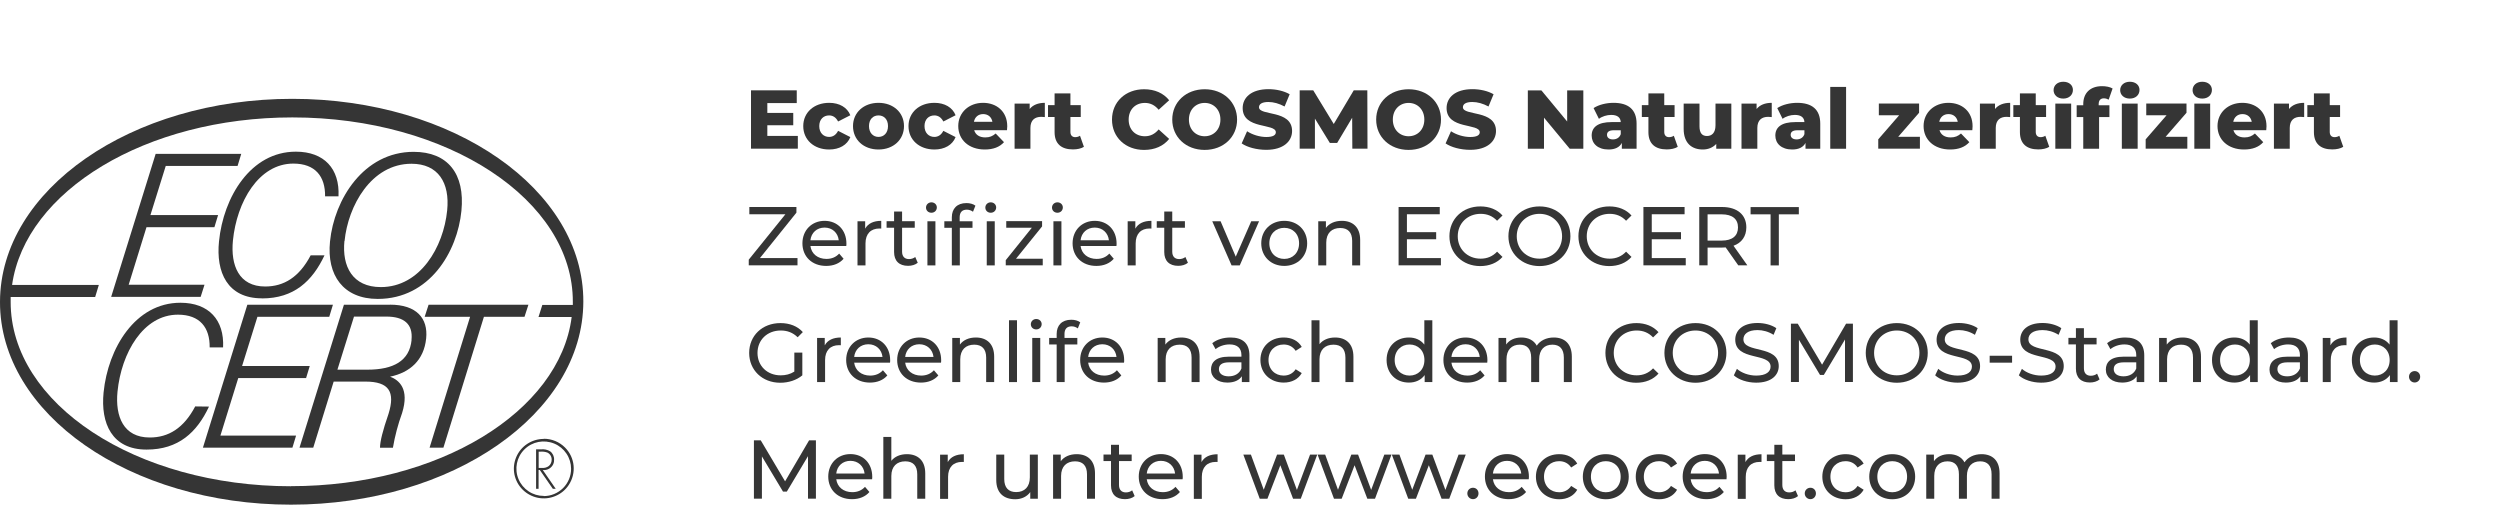<svg viewBox="0 0 300 61" xmlns="http://www.w3.org/2000/svg" data-name="Ebene 2" id="Ebene_2">
  <defs>
    <style>
      .cls-1 {
        fill: none;
      }

      .cls-1, .cls-2 {
        stroke-width: 0px;
      }

      .cls-2 {
        fill: #353535;
      }
    </style>
  </defs>
  <g data-name="Ebene 1" id="Ebene_1-2">
    <g>
      <g>
        <g>
          <path d="M31.44,35.81c3.83,0,6.04-2.07,7.5-5.17h-1.66c-1.38,2.63-3.22,3.74-5.46,3.74-3.15,0-4.16-2.53-3.87-5.51.46-4.65,3.09-9.24,7.25-9.24,2.64,0,3.84,1.55,3.81,3.93h1.61c.16-3.3-1.71-5.36-5.12-5.36-5.42,0-8.69,5.45-9.22,10.76-.38,3.7,1,6.84,5.15,6.84h0Z" class="cls-2"></path>
          <path d="M24.54,34.17h-9.1l2.14-6.91h8.15l.44-1.45h-8.12l1.84-5.9h8.62l.44-1.45h-10.27l-5.34,17.16h10.74l.46-1.45ZM65.25,52.67c-.71,0-1.4.21-1.99.6-.59.39-1.05.95-1.32,1.6-.56,1.34-.25,2.87.78,3.89,1.03,1.02,2.57,1.33,3.91.77.66-.27,1.22-.73,1.61-1.32.95-1.42.77-3.31-.44-4.51-.67-.67-1.59-1.05-2.54-1.05ZM65.25,59.51c-.65,0-1.28-.19-1.82-.55-.54-.36-.96-.87-1.21-1.47-.51-1.22-.23-2.63.71-3.56.94-.94,2.35-1.21,3.58-.7.6.25,1.11.67,1.47,1.21.36.54.55,1.17.55,1.82,0,.87-.35,1.7-.96,2.31-.62.61-1.45.96-2.32.96h0ZM23.43,48.76c-1.38,2.63-3.22,3.74-5.46,3.74-3.16,0-4.16-2.53-3.87-5.5.46-4.65,3.09-9.24,7.25-9.24,2.64,0,3.84,1.55,3.81,3.93h1.61c.16-3.29-1.71-5.36-5.12-5.36-5.42,0-8.69,5.46-9.22,10.76-.37,3.71,1,6.86,5.16,6.86,3.83,0,6.04-2.07,7.49-5.16,0,0-1.66-.02-1.66-.02ZM45.33,35.87c6.22,0,9.56-5.66,10.04-10.57.44-4.43-1.62-7.08-5.74-7.08-5.98,0-9.53,5.7-10.03,10.76-.41,4.06,1.61,6.89,5.73,6.89ZM41.35,28.91c.41-4.16,3.17-9.26,8.03-9.26,3.19,0,4.62,2.27,4.28,5.6-.44,4.4-3.23,9.2-7.96,9.2-3.41,0-4.67-2.49-4.37-5.53h.02Z" class="cls-2"></path>
          <path d="M70,36.21c.05-13.46-15.59-24.35-34.92-24.35C15.75,11.86.04,22.77,0,36.21c-.04,13.45,15.59,24.35,34.92,24.35,19.33,0,35.04-10.9,35.08-24.35ZM34.93,58.35C16.31,58.35,1.25,48.44,1.28,36.21v-.57h10.14l.44-1.45H1.45c1.6-11.27,16.06-20.1,33.64-20.1,18.63,0,33.69,9.91,33.65,22.14v.36h-3.66l-.46,1.45h3.98c-1.44,11.36-15.96,20.3-33.68,20.3h0Z" class="cls-2"></path>
          <path d="M50.95,38.02h5.46l-4.86,15.7h1.66l4.86-15.7h4.87l.47-1.45h-11.98s-.47,1.45-.47,1.45ZM28.58,45.37h8.15l.44-1.45h-8.12l1.84-5.9h8.62l.44-1.45h-10.27l-5.33,17.15h10.74l.44-1.45h-9.08s2.14-6.9,2.14-6.9ZM66.49,55.17c.02-.4-.16-.78-.47-1.01-.33-.2-.71-.28-1.09-.24h-.6v4.74h.3v-2.26h.15l1.56,2.26h.35l-1.56-2.26c.53.07,1.05-.22,1.27-.72.07-.16.1-.33.09-.51ZM64.64,56.14v-1.94h.2c.29-.02.58.01.85.11.32.16.52.49.51.86,0,.29-.12.56-.34.75-.24.18-.54.26-.83.23,0,0-.39,0-.39,0Z" class="cls-2"></path>
          <path d="M46.8,36.57h-5.53l-5.33,17.15h1.65l2.45-7.93h3.81c2.84,0,3.6,1.23,2.77,3.88-.69,1.99-1.02,3.32-1.02,4.06h1.55c.24-1.42.61-2.81,1.1-4.16.91-2.92-.37-3.96-1.44-4.37,2.37-.49,4.07-1.97,4.33-4.6.24-2.4-1.15-4.04-4.34-4.04ZM49.39,40.8c-.25,2.53-2.21,3.56-5.29,3.56h-3.61l1.99-6.37h3.9c2.07,0,3.2.88,3,2.8Z" class="cls-2"></path>
        </g>
        <g>
          <path d="M95.74,16.31v1.53h-5.62v-7h5.49v1.53h-3.53v1.18h3.11v1.48h-3.11v1.28h3.66Z" class="cls-2"></path>
          <path d="M96.39,15.13c0-1.63,1.29-2.79,3.11-2.79,1.23,0,2.17.55,2.54,1.49l-1.47.75c-.26-.51-.64-.73-1.08-.73-.66,0-1.18.46-1.18,1.28s.52,1.3,1.18,1.3c.44,0,.82-.22,1.08-.73l1.47.75c-.37.94-1.31,1.49-2.54,1.49-1.82,0-3.11-1.16-3.11-2.81Z" class="cls-2"></path>
          <path d="M102.36,15.13c0-1.63,1.29-2.79,3.06-2.79s3.06,1.16,3.06,2.79-1.27,2.81-3.06,2.81-3.06-1.17-3.06-2.81ZM106.56,15.13c0-.82-.49-1.28-1.14-1.28s-1.14.46-1.14,1.28.5,1.3,1.14,1.3,1.14-.47,1.14-1.3Z" class="cls-2"></path>
          <path d="M109.02,15.13c0-1.63,1.29-2.79,3.11-2.79,1.23,0,2.17.55,2.54,1.49l-1.47.75c-.26-.51-.64-.73-1.08-.73-.66,0-1.18.46-1.18,1.28s.52,1.3,1.18,1.3c.44,0,.82-.22,1.08-.73l1.47.75c-.37.94-1.31,1.49-2.54,1.49-1.82,0-3.11-1.16-3.11-2.81Z" class="cls-2"></path>
          <path d="M120.84,15.62h-3.94c.16.55.63.87,1.33.87.53,0,.88-.15,1.25-.47l1,1.04c-.52.58-1.28.88-2.31.88-1.93,0-3.18-1.19-3.18-2.81s1.27-2.79,2.98-2.79c1.6,0,2.9,1.02,2.9,2.81,0,.14-.02.32-.03.47ZM116.87,14.62h2.22c-.1-.57-.52-.93-1.11-.93s-1,.36-1.11.93Z" class="cls-2"></path>
          <path d="M125.38,12.34v1.71c-.17-.02-.29-.03-.43-.03-.77,0-1.3.39-1.3,1.34v2.49h-1.9v-5.42h1.81v.65c.39-.49,1.02-.74,1.82-.74Z" class="cls-2"></path>
          <path d="M130.07,17.62c-.33.21-.82.31-1.32.31-1.39,0-2.2-.68-2.2-2.07v-1.82h-.79v-1.42h.79v-1.41h1.9v1.41h1.24v1.42h-1.24v1.8c0,.4.23.62.57.62.21,0,.42-.06.58-.17l.47,1.33Z" class="cls-2"></path>
          <path d="M133.44,14.35c0-2.13,1.63-3.64,3.85-3.64,1.29,0,2.33.47,3.01,1.32l-1.26,1.14c-.44-.53-.98-.82-1.65-.82-1.15,0-1.95.8-1.95,2s.8,2,1.95,2c.67,0,1.21-.29,1.65-.82l1.26,1.14c-.68.85-1.72,1.32-3.01,1.32-2.22,0-3.85-1.51-3.85-3.64Z" class="cls-2"></path>
          <path d="M140.67,14.35c0-2.1,1.65-3.64,3.89-3.64s3.89,1.54,3.89,3.64-1.65,3.64-3.89,3.64-3.89-1.54-3.89-3.64ZM146.45,14.35c0-1.21-.83-2-1.89-2s-1.89.79-1.89,2,.83,2,1.89,2,1.89-.79,1.89-2Z" class="cls-2"></path>
          <path d="M149,17.21l.65-1.46c.62.41,1.5.69,2.31.69s1.14-.23,1.14-.57c0-1.11-3.98-.3-3.98-2.9,0-1.25,1.02-2.27,3.1-2.27.91,0,1.85.21,2.54.61l-.61,1.47c-.67-.36-1.33-.54-1.94-.54-.83,0-1.13.28-1.13.63,0,1.07,3.97.27,3.97,2.85,0,1.22-1.02,2.26-3.1,2.26-1.15,0-2.29-.31-2.95-.77Z" class="cls-2"></path>
          <path d="M162.28,17.84l-.02-3.71-1.8,3.02h-.88l-1.79-2.92v3.61h-1.83v-7h1.63l2.46,4.04,2.4-4.04h1.63l.02,7h-1.82Z" class="cls-2"></path>
          <path d="M165.14,14.35c0-2.1,1.65-3.64,3.89-3.64s3.89,1.54,3.89,3.64-1.65,3.64-3.89,3.64-3.89-1.54-3.89-3.64ZM170.92,14.35c0-1.21-.83-2-1.89-2s-1.89.79-1.89,2,.83,2,1.89,2,1.89-.79,1.89-2Z" class="cls-2"></path>
          <path d="M173.47,17.21l.65-1.46c.62.41,1.5.69,2.31.69s1.14-.23,1.14-.57c0-1.11-3.98-.3-3.98-2.9,0-1.25,1.02-2.27,3.1-2.27.91,0,1.85.21,2.54.61l-.61,1.47c-.67-.36-1.33-.54-1.94-.54-.83,0-1.13.28-1.13.63,0,1.07,3.97.27,3.97,2.85,0,1.22-1.02,2.26-3.1,2.26-1.15,0-2.29-.31-2.95-.77Z" class="cls-2"></path>
          <path d="M190,10.85v7h-1.63l-3.09-3.73v3.73h-1.94v-7h1.63l3.09,3.73v-3.73h1.94Z" class="cls-2"></path>
          <path d="M196.39,14.84v3.01h-1.77v-.7c-.27.52-.81.79-1.6.79-1.3,0-2.02-.73-2.02-1.67,0-1,.73-1.62,2.41-1.62h1.08c-.03-.55-.4-.86-1.15-.86-.52,0-1.1.18-1.47.47l-.64-1.29c.62-.41,1.54-.63,2.39-.63,1.76,0,2.77.78,2.77,2.5ZM194.49,16.1v-.47h-.82c-.61,0-.83.22-.83.55s.26.55.71.55c.42,0,.79-.2.94-.63Z" class="cls-2"></path>
          <path d="M201.33,17.62c-.33.21-.82.31-1.32.31-1.39,0-2.2-.68-2.2-2.07v-1.82h-.79v-1.42h.79v-1.41h1.9v1.41h1.24v1.42h-1.24v1.8c0,.4.23.62.57.62.21,0,.42-.06.58-.17l.47,1.33Z" class="cls-2"></path>
          <path d="M207.76,12.43v5.42h-1.81v-.58c-.41.45-.99.67-1.61.67-1.33,0-2.3-.76-2.3-2.48v-3.03h1.9v2.72c0,.84.33,1.17.9,1.17s1.02-.37,1.02-1.28v-2.61h1.9Z" class="cls-2"></path>
          <path d="M212.61,12.34v1.71c-.17-.02-.29-.03-.43-.03-.77,0-1.3.39-1.3,1.34v2.49h-1.9v-5.42h1.81v.65c.39-.49,1.02-.74,1.82-.74Z" class="cls-2"></path>
          <path d="M218.43,14.84v3.01h-1.77v-.7c-.27.52-.81.79-1.6.79-1.3,0-2.02-.73-2.02-1.67,0-1,.73-1.62,2.41-1.62h1.08c-.03-.55-.4-.86-1.15-.86-.52,0-1.1.18-1.47.47l-.64-1.29c.62-.41,1.54-.63,2.39-.63,1.76,0,2.77.78,2.77,2.5ZM216.53,16.1v-.47h-.82c-.61,0-.83.22-.83.55s.26.55.71.55c.42,0,.79-.2.94-.63Z" class="cls-2"></path>
          <path d="M219.63,10.43h1.9v7.42h-1.9v-7.42Z" class="cls-2"></path>
          <path d="M230.39,16.42v1.42h-5v-1.12l2.51-2.89h-2.44v-1.41h4.83v1.11l-2.51,2.89h2.61Z" class="cls-2"></path>
          <path d="M236.68,15.62h-3.94c.16.55.63.87,1.33.87.53,0,.88-.15,1.25-.47l1,1.04c-.52.58-1.28.88-2.31.88-1.93,0-3.18-1.19-3.18-2.81s1.27-2.79,2.98-2.79c1.6,0,2.9,1.02,2.9,2.81,0,.14-.02.32-.03.47ZM232.71,14.62h2.22c-.1-.57-.52-.93-1.11-.93s-1,.36-1.11.93Z" class="cls-2"></path>
          <path d="M241.22,12.34v1.71c-.17-.02-.29-.03-.43-.03-.77,0-1.3.39-1.3,1.34v2.49h-1.9v-5.42h1.81v.65c.39-.49,1.02-.74,1.82-.74Z" class="cls-2"></path>
          <path d="M245.91,17.62c-.33.21-.82.31-1.32.31-1.39,0-2.2-.68-2.2-2.07v-1.82h-.79v-1.42h.79v-1.41h1.9v1.41h1.24v1.42h-1.24v1.8c0,.4.23.62.57.62.21,0,.42-.06.58-.17l.47,1.33Z" class="cls-2"></path>
          <path d="M246.43,10.82c0-.57.46-1.01,1.16-1.01s1.16.41,1.16.98c0,.6-.46,1.04-1.16,1.04s-1.16-.44-1.16-1.01ZM246.64,12.43h1.9v5.42h-1.9v-5.42Z" class="cls-2"></path>
          <path d="M251.84,12.51v.12h1.29v1.42h-1.24v3.8h-1.9v-3.8h-.79v-1.42h.79v-.14c0-1.3.81-2.15,2.26-2.15.46,0,.95.09,1.26.28l-.47,1.34c-.16-.09-.37-.16-.57-.16-.4,0-.63.23-.63.71ZM254.42,10.82c0-.57.46-1.01,1.16-1.01s1.16.41,1.16.98c0,.6-.46,1.04-1.16,1.04s-1.16-.44-1.16-1.01ZM254.62,12.43h1.9v5.42h-1.9v-5.42Z" class="cls-2"></path>
          <path d="M262.48,16.42v1.42h-5v-1.12l2.51-2.89h-2.44v-1.41h4.83v1.11l-2.51,2.89h2.61Z" class="cls-2"></path>
          <path d="M263.11,10.82c0-.57.46-1.01,1.16-1.01s1.16.41,1.16.98c0,.6-.46,1.04-1.16,1.04s-1.16-.44-1.16-1.01ZM263.32,12.43h1.9v5.42h-1.9v-5.42Z" class="cls-2"></path>
          <path d="M271.95,15.62h-3.94c.16.55.63.87,1.33.87.53,0,.88-.15,1.25-.47l1,1.04c-.52.58-1.28.88-2.31.88-1.93,0-3.18-1.19-3.18-2.81s1.27-2.79,2.98-2.79c1.6,0,2.9,1.02,2.9,2.81,0,.14-.02.32-.03.47ZM267.99,14.62h2.22c-.1-.57-.52-.93-1.11-.93s-1,.36-1.11.93Z" class="cls-2"></path>
          <path d="M276.5,12.34v1.71c-.17-.02-.29-.03-.43-.03-.77,0-1.3.39-1.3,1.34v2.49h-1.9v-5.42h1.81v.65c.39-.49,1.02-.74,1.82-.74Z" class="cls-2"></path>
          <path d="M281.19,17.62c-.33.21-.82.31-1.32.31-1.39,0-2.2-.68-2.2-2.07v-1.82h-.79v-1.42h.79v-1.41h1.9v1.41h1.24v1.42h-1.24v1.8c0,.4.23.62.57.62.21,0,.42-.06.58-.17l.47,1.33Z" class="cls-2"></path>
          <path d="M95.7,30.97v.87h-5.85v-.68l4.4-5.45h-4.33v-.87h5.65v.68l-4.38,5.45h4.51Z" class="cls-2"></path>
          <path d="M101.55,29.52h-4.3c.12.93.87,1.55,1.92,1.55.62,0,1.14-.21,1.53-.64l.53.62c-.48.56-1.21.86-2.09.86-1.71,0-2.85-1.13-2.85-2.71s1.13-2.7,2.66-2.7,2.62,1.1,2.62,2.73c0,.08,0,.2-.02.29ZM97.25,28.83h3.4c-.1-.89-.77-1.52-1.7-1.52s-1.6.62-1.7,1.52Z" class="cls-2"></path>
          <path d="M105.75,26.5v.93c-.08-.01-.15-.01-.22-.01-1.03,0-1.67.63-1.67,1.79v2.64h-.96v-5.3h.92v.89c.34-.62,1-.94,1.93-.94Z" class="cls-2"></path>
          <path d="M110.13,31.53c-.29.25-.73.37-1.16.37-1.07,0-1.68-.59-1.68-1.66v-2.91h-.9v-.79h.9v-1.16h.96v1.16h1.52v.79h-1.52v2.87c0,.57.3.89.83.89.28,0,.55-.09.75-.25l.3.69Z" class="cls-2"></path>
          <path d="M111.12,24.91c0-.35.28-.63.65-.63s.65.27.65.61c0,.36-.27.64-.65.64s-.65-.27-.65-.62ZM111.29,26.55h.96v5.3h-.96v-5.3Z" class="cls-2"></path>
          <path d="M115.97,24.37c.41,0,.81.1,1.08.31l-.29.73c-.2-.15-.46-.25-.74-.25-.57,0-.86.32-.86.93v.46h1.54v.79h-1.52v4.51h-.96v-4.51h-.9v-.79h.9v-.47c0-1.03.62-1.71,1.75-1.71ZM118.24,24.91c0-.35.28-.63.65-.63s.65.27.65.61c0,.36-.27.64-.65.64s-.65-.27-.65-.62ZM118.41,26.55h.96v5.3h-.96v-5.3Z" class="cls-2"></path>
          <path d="M125.13,31.05v.79h-4.44v-.62l3.13-3.89h-3.07v-.79h4.3v.63l-3.13,3.88h3.21Z" class="cls-2"></path>
          <path d="M126.24,24.91c0-.35.28-.63.65-.63s.65.27.65.61c0,.36-.27.64-.65.64s-.65-.27-.65-.62ZM126.41,26.55h.96v5.3h-.96v-5.3Z" class="cls-2"></path>
          <path d="M133.97,29.52h-4.3c.12.93.87,1.55,1.92,1.55.62,0,1.14-.21,1.53-.64l.53.62c-.48.56-1.21.86-2.09.86-1.71,0-2.85-1.13-2.85-2.71s1.13-2.7,2.66-2.7,2.62,1.1,2.62,2.73c0,.08,0,.2-.02.29ZM129.67,28.83h3.4c-.1-.89-.77-1.52-1.7-1.52s-1.6.62-1.7,1.52Z" class="cls-2"></path>
          <path d="M138.17,26.5v.93c-.08-.01-.15-.01-.22-.01-1.03,0-1.67.63-1.67,1.79v2.64h-.96v-5.3h.92v.89c.34-.62,1-.94,1.93-.94Z" class="cls-2"></path>
          <path d="M142.55,31.53c-.29.25-.73.37-1.16.37-1.07,0-1.68-.59-1.68-1.66v-2.91h-.9v-.79h.9v-1.16h.96v1.16h1.52v.79h-1.52v2.87c0,.57.3.89.83.89.28,0,.55-.09.75-.25l.3.69Z" class="cls-2"></path>
          <path d="M151.09,26.55l-2.32,5.3h-.98l-2.32-5.3h1l1.82,4.25,1.86-4.25h.94Z" class="cls-2"></path>
          <path d="M151.35,29.2c0-1.58,1.17-2.7,2.76-2.7s2.75,1.12,2.75,2.7-1.16,2.71-2.75,2.71-2.76-1.13-2.76-2.71ZM155.89,29.2c0-1.13-.76-1.86-1.78-1.86s-1.79.73-1.79,1.86.77,1.87,1.79,1.87,1.78-.74,1.78-1.87Z" class="cls-2"></path>
          <path d="M163.22,28.8v3.05h-.96v-2.94c0-1.04-.52-1.55-1.43-1.55-1.02,0-1.68.61-1.68,1.76v2.73h-.96v-5.3h.92v.8c.39-.54,1.07-.85,1.91-.85,1.29,0,2.2.74,2.2,2.3Z" class="cls-2"></path>
          <path d="M172.91,30.97v.87h-5.08v-7h4.94v.87h-3.94v2.15h3.51v.85h-3.51v2.26h4.08Z" class="cls-2"></path>
          <path d="M173.93,28.35c0-2.07,1.58-3.58,3.71-3.58,1.08,0,2.02.37,2.66,1.09l-.65.63c-.54-.57-1.2-.83-1.97-.83-1.58,0-2.75,1.14-2.75,2.69s1.17,2.69,2.75,2.69c.77,0,1.43-.27,1.97-.84l.65.63c-.64.72-1.58,1.1-2.67,1.1-2.12,0-3.7-1.51-3.7-3.58Z" class="cls-2"></path>
          <path d="M181.01,28.35c0-2.05,1.58-3.58,3.73-3.58s3.71,1.52,3.71,3.58-1.58,3.58-3.71,3.58-3.73-1.53-3.73-3.58ZM187.45,28.35c0-1.55-1.16-2.69-2.71-2.69s-2.73,1.14-2.73,2.69,1.16,2.69,2.73,2.69,2.71-1.14,2.71-2.69Z" class="cls-2"></path>
          <path d="M189.41,28.35c0-2.07,1.58-3.58,3.71-3.58,1.08,0,2.02.37,2.66,1.09l-.65.63c-.54-.57-1.2-.83-1.97-.83-1.58,0-2.75,1.14-2.75,2.69s1.17,2.69,2.75,2.69c.77,0,1.43-.27,1.97-.84l.65.63c-.64.72-1.58,1.1-2.67,1.1-2.12,0-3.7-1.51-3.7-3.58Z" class="cls-2"></path>
          <path d="M202.29,30.97v.87h-5.08v-7h4.94v.87h-3.94v2.15h3.51v.85h-3.51v2.26h4.08Z" class="cls-2"></path>
          <path d="M208.59,31.84l-1.51-2.15c-.14.01-.29.02-.44.02h-1.73v2.13h-1v-7h2.73c1.82,0,2.92.92,2.92,2.44,0,1.08-.56,1.86-1.54,2.21l1.66,2.35h-1.09ZM208.56,27.29c0-1-.67-1.57-1.95-1.57h-1.7v3.15h1.7c1.28,0,1.95-.58,1.95-1.58Z" class="cls-2"></path>
          <path d="M212.47,25.72h-2.4v-.87h5.79v.87h-2.4v6.13h-.99v-6.13Z" class="cls-2"></path>
          <path d="M95.32,42.31h.96v2.73c-.7.59-1.67.89-2.65.89-2.15,0-3.73-1.51-3.73-3.58s1.58-3.58,3.75-3.58c1.11,0,2.05.37,2.69,1.08l-.62.62c-.58-.56-1.24-.81-2.03-.81-1.62,0-2.79,1.13-2.79,2.69s1.17,2.69,2.78,2.69c.59,0,1.14-.13,1.64-.45v-2.28Z" class="cls-2"></path>
          <path d="M100.9,40.5v.93c-.08-.01-.15-.01-.22-.01-1.03,0-1.67.63-1.67,1.79v2.64h-.96v-5.3h.92v.89c.34-.62,1-.94,1.93-.94Z" class="cls-2"></path>
          <path d="M106.8,43.52h-4.3c.12.93.87,1.55,1.92,1.55.62,0,1.14-.21,1.53-.64l.53.62c-.48.56-1.21.86-2.09.86-1.71,0-2.85-1.13-2.85-2.71s1.13-2.7,2.66-2.7,2.62,1.1,2.62,2.73c0,.08,0,.2-.02.29ZM102.5,42.83h3.4c-.1-.89-.77-1.52-1.7-1.52s-1.6.62-1.7,1.52Z" class="cls-2"></path>
          <path d="M112.92,43.52h-4.3c.12.93.87,1.55,1.92,1.55.62,0,1.14-.21,1.53-.64l.53.62c-.48.56-1.21.86-2.09.86-1.71,0-2.85-1.13-2.85-2.71s1.13-2.7,2.66-2.7,2.62,1.1,2.62,2.73c0,.08,0,.2-.02.29ZM108.62,42.83h3.4c-.1-.89-.77-1.52-1.7-1.52s-1.6.62-1.7,1.52Z" class="cls-2"></path>
          <path d="M119.3,42.8v3.05h-.96v-2.94c0-1.04-.52-1.55-1.43-1.55-1.02,0-1.68.61-1.68,1.76v2.73h-.96v-5.3h.92v.8c.39-.54,1.07-.85,1.91-.85,1.29,0,2.2.74,2.2,2.3Z" class="cls-2"></path>
          <path d="M121.08,38.43h.96v7.42h-.96v-7.42Z" class="cls-2"></path>
          <path d="M123.7,38.91c0-.35.28-.63.65-.63s.65.27.65.61c0,.36-.27.64-.65.64s-.65-.27-.65-.62ZM123.87,40.55h.96v5.3h-.96v-5.3Z" class="cls-2"></path>
          <path d="M127.74,40.09v.46h1.54v.79h-1.52v4.51h-.96v-4.51h-.9v-.79h.9v-.47c0-1.03.62-1.71,1.75-1.71.41,0,.81.1,1.08.31l-.29.73c-.2-.15-.46-.25-.74-.25-.57,0-.86.32-.86.93Z" class="cls-2"></path>
          <path d="M134.88,43.52h-4.3c.12.93.87,1.55,1.92,1.55.62,0,1.14-.21,1.53-.64l.53.62c-.48.56-1.21.86-2.09.86-1.71,0-2.85-1.13-2.85-2.71s1.13-2.7,2.66-2.7,2.62,1.1,2.62,2.73c0,.08,0,.2-.02.29ZM130.58,42.83h3.4c-.1-.89-.77-1.52-1.7-1.52s-1.6.62-1.7,1.52Z" class="cls-2"></path>
          <path d="M143.95,42.8v3.05h-.96v-2.94c0-1.04-.52-1.55-1.43-1.55-1.02,0-1.68.61-1.68,1.76v2.73h-.96v-5.3h.92v.8c.39-.54,1.07-.85,1.91-.85,1.29,0,2.2.74,2.2,2.3Z" class="cls-2"></path>
          <path d="M149.93,42.65v3.2h-.91v-.7c-.32.48-.91.76-1.74.76-1.2,0-1.96-.64-1.96-1.56,0-.85.55-1.55,2.13-1.55h1.52v-.19c0-.81-.47-1.28-1.42-1.28-.63,0-1.27.22-1.68.57l-.4-.72c.55-.44,1.34-.68,2.19-.68,1.45,0,2.27.7,2.27,2.15ZM148.97,44.22v-.74h-1.48c-.95,0-1.22.37-1.22.82,0,.53.44.86,1.17.86s1.29-.33,1.53-.94Z" class="cls-2"></path>
          <path d="M151.25,43.2c0-1.58,1.17-2.7,2.8-2.7.95,0,1.74.39,2.16,1.13l-.73.47c-.34-.52-.86-.76-1.44-.76-1.04,0-1.82.73-1.82,1.86s.78,1.87,1.82,1.87c.58,0,1.1-.24,1.44-.76l.73.46c-.42.74-1.21,1.14-2.16,1.14-1.63,0-2.8-1.13-2.8-2.71Z" class="cls-2"></path>
          <path d="M162.41,42.8v3.05h-.96v-2.94c0-1.04-.52-1.55-1.43-1.55-1.02,0-1.68.61-1.68,1.76v2.73h-.96v-7.42h.96v2.87c.4-.51,1.06-.8,1.87-.8,1.29,0,2.2.74,2.2,2.3Z" class="cls-2"></path>
          <path d="M171.88,38.43v7.42h-.92v-.84c-.43.6-1.11.9-1.89.9-1.55,0-2.68-1.09-2.68-2.71s1.13-2.7,2.68-2.7c.75,0,1.41.28,1.85.85v-2.92h.96ZM170.93,43.2c0-1.13-.77-1.86-1.78-1.86s-1.79.73-1.79,1.86.77,1.87,1.79,1.87,1.78-.74,1.78-1.87Z" class="cls-2"></path>
          <path d="M178.47,43.52h-4.3c.12.93.87,1.55,1.92,1.55.62,0,1.14-.21,1.53-.64l.53.62c-.48.56-1.21.86-2.09.86-1.71,0-2.85-1.13-2.85-2.71s1.13-2.7,2.66-2.7,2.62,1.1,2.62,2.73c0,.08-.01.2-.02.29ZM174.17,42.83h3.4c-.1-.89-.77-1.52-1.7-1.52s-1.6.62-1.7,1.52Z" class="cls-2"></path>
          <path d="M188.62,42.8v3.05h-.96v-2.94c0-1.04-.5-1.55-1.37-1.55-.96,0-1.59.61-1.59,1.76v2.73h-.96v-2.94c0-1.04-.5-1.55-1.37-1.55-.96,0-1.59.61-1.59,1.76v2.73h-.96v-5.3h.92v.79c.38-.54,1.03-.84,1.83-.84s1.49.32,1.84.98c.4-.6,1.14-.98,2.04-.98,1.29,0,2.17.74,2.17,2.3Z" class="cls-2"></path>
          <path d="M192.65,42.35c0-2.07,1.58-3.58,3.71-3.58,1.08,0,2.02.37,2.66,1.09l-.65.63c-.54-.57-1.2-.83-1.97-.83-1.58,0-2.75,1.14-2.75,2.69s1.17,2.69,2.75,2.69c.77,0,1.43-.27,1.97-.84l.65.63c-.64.72-1.58,1.1-2.67,1.1-2.12,0-3.7-1.51-3.7-3.58Z" class="cls-2"></path>
          <path d="M199.73,42.35c0-2.05,1.58-3.58,3.73-3.58s3.71,1.52,3.71,3.58-1.58,3.58-3.71,3.58-3.73-1.53-3.73-3.58ZM206.17,42.35c0-1.55-1.16-2.69-2.71-2.69s-2.73,1.14-2.73,2.69,1.16,2.69,2.73,2.69,2.71-1.14,2.71-2.69Z" class="cls-2"></path>
          <path d="M208.06,45.04l.37-.78c.52.47,1.41.81,2.31.81,1.21,0,1.73-.47,1.73-1.08,0-1.71-4.24-.63-4.24-3.23,0-1.08.84-2,2.68-2,.82,0,1.67.22,2.25.62l-.33.8c-.61-.39-1.3-.57-1.92-.57-1.19,0-1.7.5-1.7,1.11,0,1.71,4.24.64,4.24,3.21,0,1.07-.86,1.99-2.71,1.99-1.07,0-2.12-.36-2.68-.88Z" class="cls-2"></path>
          <path d="M221.4,45.84v-5.1s-2.54,4.25-2.54,4.25h-.46l-2.53-4.22v5.07h-.96v-7h.82l2.92,4.92,2.88-4.92h.82v7s-.95,0-.95,0Z" class="cls-2"></path>
          <path d="M223.89,42.35c0-2.05,1.58-3.58,3.73-3.58s3.71,1.52,3.71,3.58-1.58,3.58-3.71,3.58-3.73-1.53-3.73-3.58ZM230.33,42.35c0-1.55-1.16-2.69-2.71-2.69s-2.73,1.14-2.73,2.69,1.16,2.69,2.73,2.69,2.71-1.14,2.71-2.69Z" class="cls-2"></path>
          <path d="M232.22,45.04l.37-.78c.52.47,1.41.81,2.31.81,1.21,0,1.73-.47,1.73-1.08,0-1.71-4.24-.63-4.24-3.23,0-1.08.84-2,2.68-2,.82,0,1.67.22,2.25.62l-.33.8c-.61-.39-1.3-.57-1.92-.57-1.19,0-1.7.5-1.7,1.11,0,1.71,4.24.64,4.24,3.21,0,1.07-.86,1.99-2.71,1.99-1.07,0-2.12-.36-2.68-.88Z" class="cls-2"></path>
          <path d="M238.76,42.69h2.69v.83h-2.69v-.83Z" class="cls-2"></path>
          <path d="M242.26,45.04l.37-.78c.52.47,1.41.81,2.31.81,1.21,0,1.73-.47,1.73-1.08,0-1.71-4.24-.63-4.24-3.23,0-1.08.84-2,2.68-2,.82,0,1.67.22,2.25.62l-.33.8c-.61-.39-1.3-.57-1.92-.57-1.19,0-1.7.5-1.7,1.11,0,1.71,4.24.64,4.24,3.21,0,1.07-.86,1.99-2.71,1.99-1.07,0-2.12-.36-2.68-.88Z" class="cls-2"></path>
          <path d="M251.95,45.53c-.29.25-.73.37-1.16.37-1.07,0-1.68-.59-1.68-1.66v-2.91h-.9v-.79h.9v-1.16h.96v1.16h1.52v.79h-1.52v2.87c0,.57.3.89.83.89.28,0,.55-.09.75-.25l.3.69Z" class="cls-2"></path>
          <path d="M257.31,42.65v3.2h-.91v-.7c-.32.48-.91.76-1.74.76-1.2,0-1.96-.64-1.96-1.56,0-.85.55-1.55,2.13-1.55h1.52v-.19c0-.81-.47-1.28-1.42-1.28-.63,0-1.27.22-1.68.57l-.4-.72c.55-.44,1.34-.68,2.19-.68,1.45,0,2.27.7,2.27,2.15ZM256.35,44.22v-.74h-1.48c-.95,0-1.22.37-1.22.82,0,.53.44.86,1.17.86s1.29-.33,1.53-.94Z" class="cls-2"></path>
          <path d="M264.12,42.8v3.05h-.96v-2.94c0-1.04-.52-1.55-1.43-1.55-1.02,0-1.68.61-1.68,1.76v2.73h-.96v-5.3h.92v.8c.39-.54,1.07-.85,1.91-.85,1.29,0,2.2.74,2.2,2.3Z" class="cls-2"></path>
          <path d="M270.93,38.43v7.42h-.92v-.84c-.43.6-1.11.9-1.89.9-1.55,0-2.68-1.09-2.68-2.71s1.13-2.7,2.68-2.7c.75,0,1.41.28,1.85.85v-2.92h.96ZM269.98,43.2c0-1.13-.77-1.86-1.78-1.86s-1.79.73-1.79,1.86.77,1.87,1.79,1.87,1.78-.74,1.78-1.87Z" class="cls-2"></path>
          <path d="M276.95,42.65v3.2h-.91v-.7c-.32.48-.91.76-1.74.76-1.2,0-1.96-.64-1.96-1.56,0-.85.55-1.55,2.13-1.55h1.52v-.19c0-.81-.47-1.28-1.42-1.28-.63,0-1.27.22-1.68.57l-.4-.72c.55-.44,1.34-.68,2.19-.68,1.45,0,2.27.7,2.27,2.15ZM275.99,44.22v-.74h-1.48c-.95,0-1.22.37-1.22.82,0,.53.44.86,1.17.86s1.29-.33,1.53-.94Z" class="cls-2"></path>
          <path d="M281.58,40.5v.93c-.08-.01-.15-.01-.22-.01-1.03,0-1.67.63-1.67,1.79v2.64h-.96v-5.3h.92v.89c.34-.62,1-.94,1.93-.94Z" class="cls-2"></path>
          <path d="M287.71,38.43v7.42h-.92v-.84c-.43.6-1.11.9-1.89.9-1.55,0-2.68-1.09-2.68-2.71s1.13-2.7,2.68-2.7c.75,0,1.41.28,1.85.85v-2.92h.96ZM286.76,43.2c0-1.13-.77-1.86-1.78-1.86s-1.79.73-1.79,1.86.77,1.87,1.79,1.87,1.78-.74,1.78-1.87Z" class="cls-2"></path>
          <path d="M289.08,45.21c0-.4.31-.68.68-.68s.66.28.66.68-.3.69-.66.69-.68-.29-.68-.69Z" class="cls-2"></path>
          <path d="M96.96,59.84v-5.1s-2.54,4.25-2.54,4.25h-.46l-2.53-4.22v5.07h-.96v-7h.82l2.92,4.92,2.88-4.92h.82v7s-.95,0-.95,0Z" class="cls-2"></path>
          <path d="M104.65,57.51h-4.3c.12.93.87,1.55,1.92,1.55.62,0,1.14-.21,1.53-.64l.53.62c-.48.56-1.21.86-2.09.86-1.71,0-2.85-1.13-2.85-2.71s1.13-2.7,2.66-2.7,2.62,1.1,2.62,2.73c0,.08,0,.2-.02.29ZM100.35,56.82h3.4c-.1-.89-.77-1.52-1.7-1.52s-1.6.62-1.7,1.52Z" class="cls-2"></path>
          <path d="M111.03,56.8v3.05h-.96v-2.94c0-1.04-.52-1.55-1.43-1.55-1.02,0-1.68.61-1.68,1.76v2.73h-.96v-7.42h.96v2.87c.4-.51,1.06-.8,1.87-.8,1.29,0,2.2.74,2.2,2.3Z" class="cls-2"></path>
          <path d="M115.66,54.5v.93c-.08,0-.15,0-.22,0-1.03,0-1.67.63-1.67,1.79v2.64h-.96v-5.3h.92v.89c.34-.62,1-.94,1.93-.94Z" class="cls-2"></path>
          <path d="M124.54,54.55v5.3h-.91v-.8c-.39.55-1.05.86-1.8.86-1.37,0-2.28-.75-2.28-2.31v-3.05h.96v2.94c0,1.04.52,1.56,1.43,1.56,1,0,1.64-.62,1.64-1.76v-2.74h.96Z" class="cls-2"></path>
          <path d="M131.4,56.8v3.05h-.96v-2.94c0-1.04-.52-1.55-1.43-1.55-1.02,0-1.68.61-1.68,1.76v2.73h-.96v-5.3h.92v.8c.39-.54,1.07-.85,1.91-.85,1.29,0,2.2.74,2.2,2.3Z" class="cls-2"></path>
          <path d="M136.16,59.53c-.29.25-.73.37-1.16.37-1.07,0-1.68-.59-1.68-1.66v-2.91h-.9v-.79h.9v-1.16h.96v1.16h1.52v.79h-1.52v2.87c0,.57.3.89.83.89.28,0,.55-.09.75-.25l.3.69Z" class="cls-2"></path>
          <path d="M141.91,57.51h-4.3c.12.93.87,1.55,1.92,1.55.62,0,1.14-.21,1.53-.64l.53.62c-.48.56-1.21.86-2.09.86-1.71,0-2.85-1.13-2.85-2.71s1.13-2.7,2.66-2.7,2.62,1.1,2.62,2.73c0,.08,0,.2-.02.29ZM137.61,56.82h3.4c-.1-.89-.77-1.52-1.7-1.52s-1.6.62-1.7,1.52Z" class="cls-2"></path>
          <path d="M146.11,54.5v.93c-.08,0-.15,0-.22,0-1.03,0-1.67.63-1.67,1.79v2.64h-.96v-5.3h.92v.89c.34-.62,1-.94,1.93-.94Z" class="cls-2"></path>
          <path d="M158.07,54.55l-1.98,5.3h-.92l-1.53-4.02-1.55,4.02h-.92l-1.97-5.3h.91l1.54,4.22,1.6-4.22h.81l1.57,4.24,1.58-4.24h.86Z" class="cls-2"></path>
          <path d="M166.98,54.55l-1.98,5.3h-.92l-1.53-4.02-1.55,4.02h-.92l-1.97-5.3h.91l1.54,4.22,1.6-4.22h.81l1.57,4.24,1.58-4.24h.86Z" class="cls-2"></path>
          <path d="M175.89,54.55l-1.98,5.3h-.92l-1.53-4.02-1.55,4.02h-.92l-1.97-5.3h.91l1.54,4.22,1.6-4.22h.81l1.57,4.24,1.58-4.24h.86Z" class="cls-2"></path>
          <path d="M176.08,59.21c0-.4.31-.68.68-.68s.66.28.66.68-.3.69-.66.69-.68-.29-.68-.69Z" class="cls-2"></path>
          <path d="M183.45,57.51h-4.3c.12.93.87,1.55,1.92,1.55.62,0,1.14-.21,1.53-.64l.53.62c-.48.56-1.21.86-2.09.86-1.71,0-2.85-1.13-2.85-2.71s1.13-2.7,2.66-2.7,2.62,1.1,2.62,2.73c0,.08-.01.2-.02.29ZM179.15,56.82h3.4c-.1-.89-.77-1.52-1.7-1.52s-1.6.62-1.7,1.52Z" class="cls-2"></path>
          <path d="M184.31,57.2c0-1.58,1.17-2.7,2.8-2.7.95,0,1.74.39,2.16,1.13l-.73.47c-.34-.52-.86-.76-1.44-.76-1.04,0-1.82.73-1.82,1.86s.78,1.87,1.82,1.87c.58,0,1.1-.24,1.44-.76l.73.46c-.42.74-1.21,1.14-2.16,1.14-1.63,0-2.8-1.13-2.8-2.71Z" class="cls-2"></path>
          <path d="M189.94,57.2c0-1.58,1.17-2.7,2.76-2.7s2.75,1.12,2.75,2.7-1.16,2.71-2.75,2.71-2.76-1.13-2.76-2.71ZM194.48,57.2c0-1.13-.76-1.86-1.78-1.86s-1.79.73-1.79,1.86.77,1.87,1.79,1.87,1.78-.74,1.78-1.87Z" class="cls-2"></path>
          <path d="M196.29,57.2c0-1.58,1.17-2.7,2.8-2.7.95,0,1.74.39,2.16,1.13l-.73.47c-.34-.52-.86-.76-1.44-.76-1.04,0-1.82.73-1.82,1.86s.78,1.87,1.82,1.87c.58,0,1.1-.24,1.44-.76l.73.46c-.42.74-1.21,1.14-2.16,1.14-1.63,0-2.8-1.13-2.8-2.71Z" class="cls-2"></path>
          <path d="M207.18,57.51h-4.3c.12.93.87,1.55,1.92,1.55.62,0,1.14-.21,1.53-.64l.53.62c-.48.56-1.21.86-2.09.86-1.71,0-2.85-1.13-2.85-2.71s1.13-2.7,2.66-2.7,2.62,1.1,2.62,2.73c0,.08-.01.2-.02.29ZM202.88,56.82h3.4c-.1-.89-.77-1.52-1.7-1.52s-1.6.62-1.7,1.52Z" class="cls-2"></path>
          <path d="M211.38,54.5v.93c-.08,0-.15,0-.22,0-1.03,0-1.67.63-1.67,1.79v2.64h-.96v-5.3h.92v.89c.34-.62,1-.94,1.93-.94Z" class="cls-2"></path>
          <path d="M215.76,59.53c-.29.25-.73.37-1.16.37-1.07,0-1.68-.59-1.68-1.66v-2.91h-.9v-.79h.9v-1.16h.96v1.16h1.52v.79h-1.52v2.87c0,.57.3.89.83.89.28,0,.55-.09.75-.25l.3.69Z" class="cls-2"></path>
          <path d="M216.57,59.21c0-.4.31-.68.68-.68s.66.28.66.68-.3.69-.66.69-.68-.29-.68-.69Z" class="cls-2"></path>
          <path d="M218.68,57.2c0-1.58,1.17-2.7,2.8-2.7.95,0,1.74.39,2.16,1.13l-.73.47c-.34-.52-.86-.76-1.44-.76-1.04,0-1.82.73-1.82,1.86s.78,1.87,1.82,1.87c.58,0,1.1-.24,1.44-.76l.73.46c-.42.74-1.21,1.14-2.16,1.14-1.63,0-2.8-1.13-2.8-2.71Z" class="cls-2"></path>
          <path d="M224.31,57.2c0-1.58,1.17-2.7,2.76-2.7s2.75,1.12,2.75,2.7-1.16,2.71-2.75,2.71-2.76-1.13-2.76-2.71ZM228.85,57.2c0-1.13-.76-1.86-1.78-1.86s-1.79.73-1.79,1.86.77,1.87,1.79,1.87,1.78-.74,1.78-1.87Z" class="cls-2"></path>
          <path d="M239.95,56.8v3.05h-.96v-2.94c0-1.04-.5-1.55-1.37-1.55-.96,0-1.59.61-1.59,1.76v2.73h-.96v-2.94c0-1.04-.5-1.55-1.37-1.55-.96,0-1.59.61-1.59,1.76v2.73h-.96v-5.3h.92v.79c.38-.54,1.03-.84,1.83-.84s1.49.32,1.84.98c.4-.6,1.14-.98,2.04-.98,1.29,0,2.17.74,2.17,2.3Z" class="cls-2"></path>
        </g>
      </g>
      <rect height="61" width="300" class="cls-1"></rect>
    </g>
  </g>
</svg>